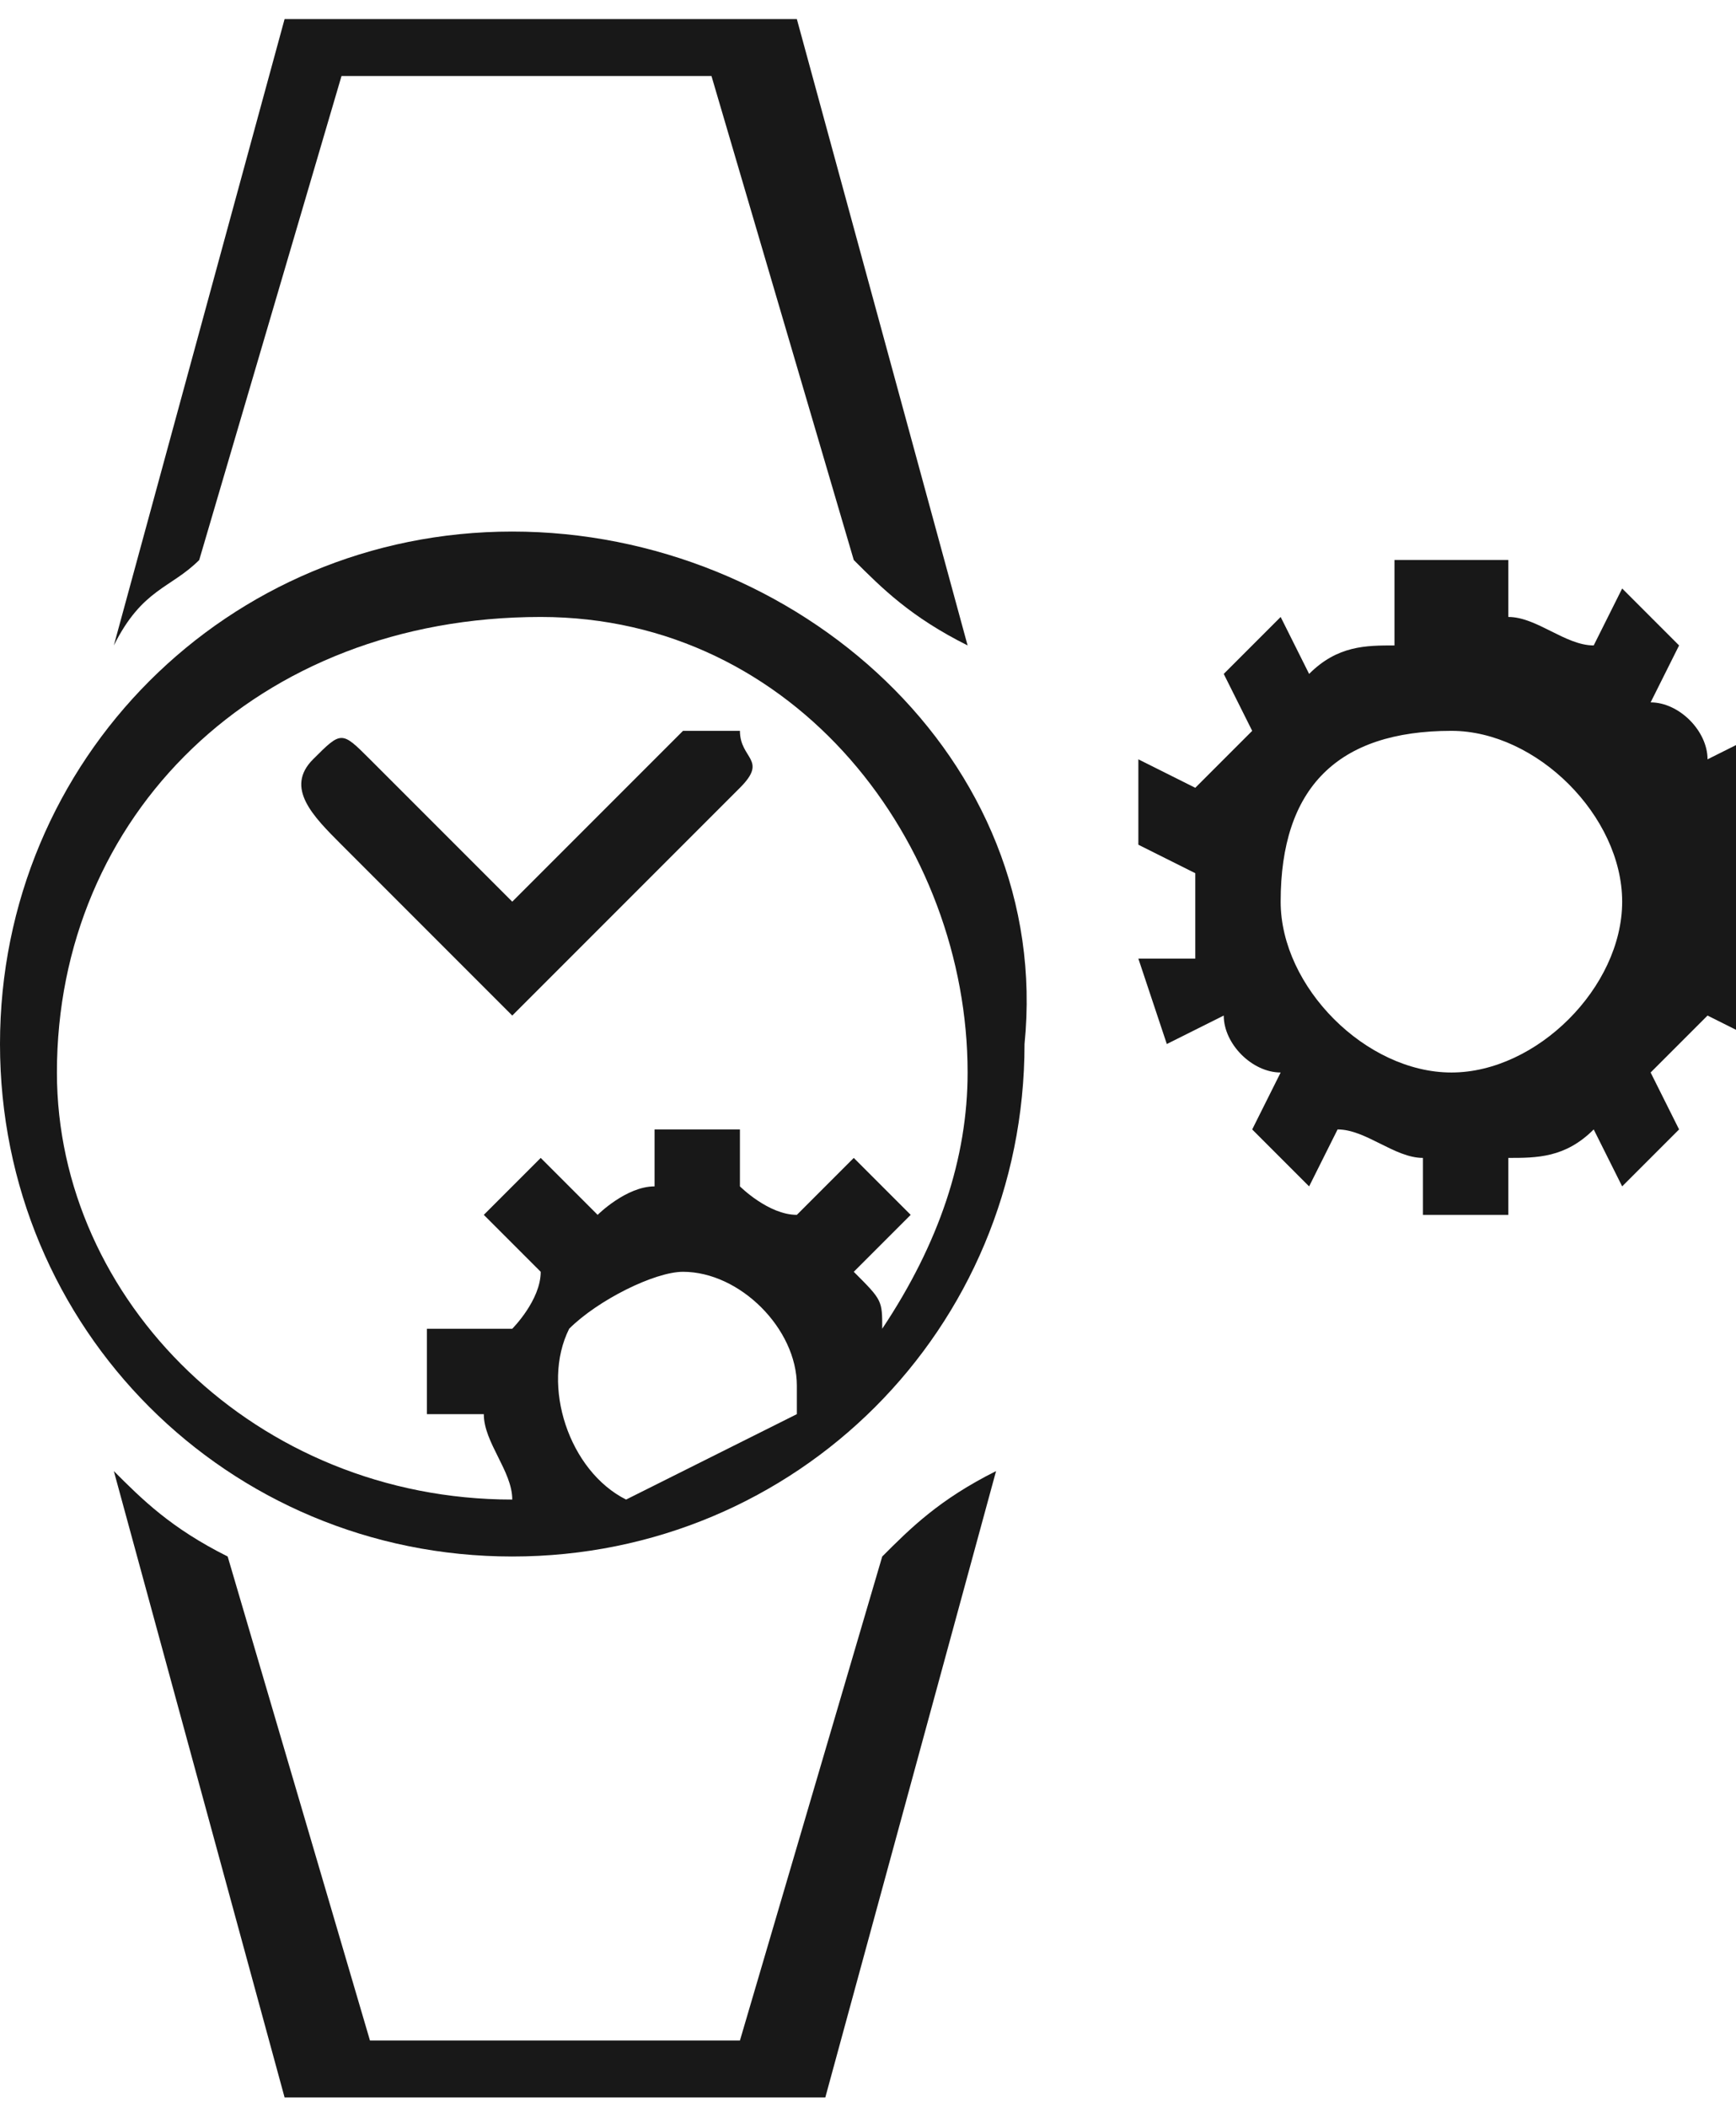 <?xml version="1.0" encoding="utf-8"?>
<!-- Generator: Adobe Illustrator 23.0.1, SVG Export Plug-In . SVG Version: 6.00 Build 0)  -->
<svg version="1.1"
	 id="Ebene_1" xmlns:cc="http://creativecommons.org/ns#" xmlns:dc="http://purl.org/dc/elements/1.1/" xmlns:inkscape="http://www.inkscape.org/namespaces/inkscape" xmlns:rdf="http://www.w3.org/1999/02/22-rdf-syntax-ns#" xmlns:sodipodi="http://sodipodi.sourceforge.net/DTD/sodipodi-0.dtd" xmlns:svg="http://www.w3.org/2000/svg"
	 xmlns="http://www.w3.org/2000/svg" xmlns:xlink="http://www.w3.org/1999/xlink" x="0px" y="0px" viewBox="0 0 6.1 7.4"
	 style="enable-background:new 0 0 6.1 7.4;" xml:space="preserve">
<style type="text/css">
	.st0{fill:#181818;}
</style>
<g transform="translate(0,-288.533)">
	<path class="st0" d="M4.9,290.6v0.2c-0.1,0-0.2,0-0.3,0.1l-0.1-0.2l-0.2,0.2l0.1,0.2c-0.1,0.1-0.1,0.1-0.2,0.2l-0.2-0.1L4,291.5
		l0.2,0.1c0,0.1,0,0.2,0,0.3L4,291.9l0.1,0.3l0.2-0.1c0,0.1,0.1,0.2,0.2,0.2l-0.1,0.2l0.2,0.2l0.1-0.2c0.1,0,0.2,0.1,0.3,0.1v0.2
		h0.3v-0.2c0.1,0,0.2,0,0.3-0.1l0.1,0.2l0.2-0.2l-0.1-0.2c0.1-0.1,0.1-0.1,0.2-0.2l0.2,0.1l0.1-0.3l-0.2-0.1c0-0.1,0-0.2,0-0.3
		l0.2-0.1l-0.1-0.3l-0.2,0.1c0-0.1-0.1-0.2-0.2-0.2l0.1-0.2l-0.2-0.2l-0.1,0.2c-0.1,0-0.2-0.1-0.3-0.1v-0.2H4.9z M5.1,291.1
		c0.3,0,0.6,0.3,0.6,0.6c0,0,0,0,0,0c0,0.3-0.3,0.6-0.6,0.6c-0.3,0-0.6-0.3-0.6-0.6C4.5,291.3,4.7,291.1,5.1,291.1z"/>
	<path class="st0" d="M1.8,290.4c-1,0-1.8,0.8-1.8,1.8c0,1,0.8,1.8,1.8,1.8s1.8-0.8,1.8-1.8C3.7,291.2,2.8,290.4,1.8,290.4
		C1.8,290.4,1.8,290.4,1.8,290.4z M1.9,290.7C1.9,290.7,1.9,290.7,1.9,290.7c0.9,0,1.5,0.8,1.5,1.6c0,0.3-0.1,0.6-0.3,0.9
		c0-0.1,0-0.1-0.1-0.2l0.2-0.2l-0.2-0.2l-0.2,0.2c-0.1,0-0.2-0.1-0.2-0.1v-0.2H2.3v0.2c-0.1,0-0.2,0.1-0.2,0.1l-0.2-0.2l-0.2,0.2
		l0.2,0.2c0,0.1-0.1,0.2-0.1,0.2H1.5v0.3h0.2c0,0.1,0.1,0.2,0.1,0.3h0c-0.9,0-1.6-0.7-1.6-1.5C0.2,291.4,0.9,290.7,1.9,290.7
		C1.8,290.7,1.9,290.7,1.9,290.7z M2.4,293c0.2,0,0.4,0.2,0.4,0.4c0,0,0,0,0,0.1c-0.2,0.1-0.4,0.2-0.6,0.3c-0.2-0.1-0.3-0.4-0.2-0.6
		C2.1,293.1,2.3,293,2.4,293z"/>
	<path class="st0" d="M0.7,290.5l0.5-1.7h1.3l0.5,1.7c0.1,0.1,0.2,0.2,0.4,0.3l-0.6-2.2H1l-0.6,2.2C0.5,290.6,0.6,290.6,0.7,290.5z"
		/>
	<path class="st0" d="M0.4,293.7c0.1,0.1,0.2,0.2,0.4,0.3l0.5,1.7h1.3l0.5-1.7c0.1-0.1,0.2-0.2,0.4-0.3l-0.6,2.2H1L0.4,293.7z"/>
	<path class="st0" d="M1.2,291.5l0.6,0.6l0.8-0.8c0.1-0.1,0-0.1,0-0.2c-0.1,0-0.1,0-0.2,0l-0.6,0.6l-0.5-0.5c-0.1-0.1-0.1-0.1-0.2,0
		S1.1,291.4,1.2,291.5L1.2,291.5z"/>
</g>
</svg>
